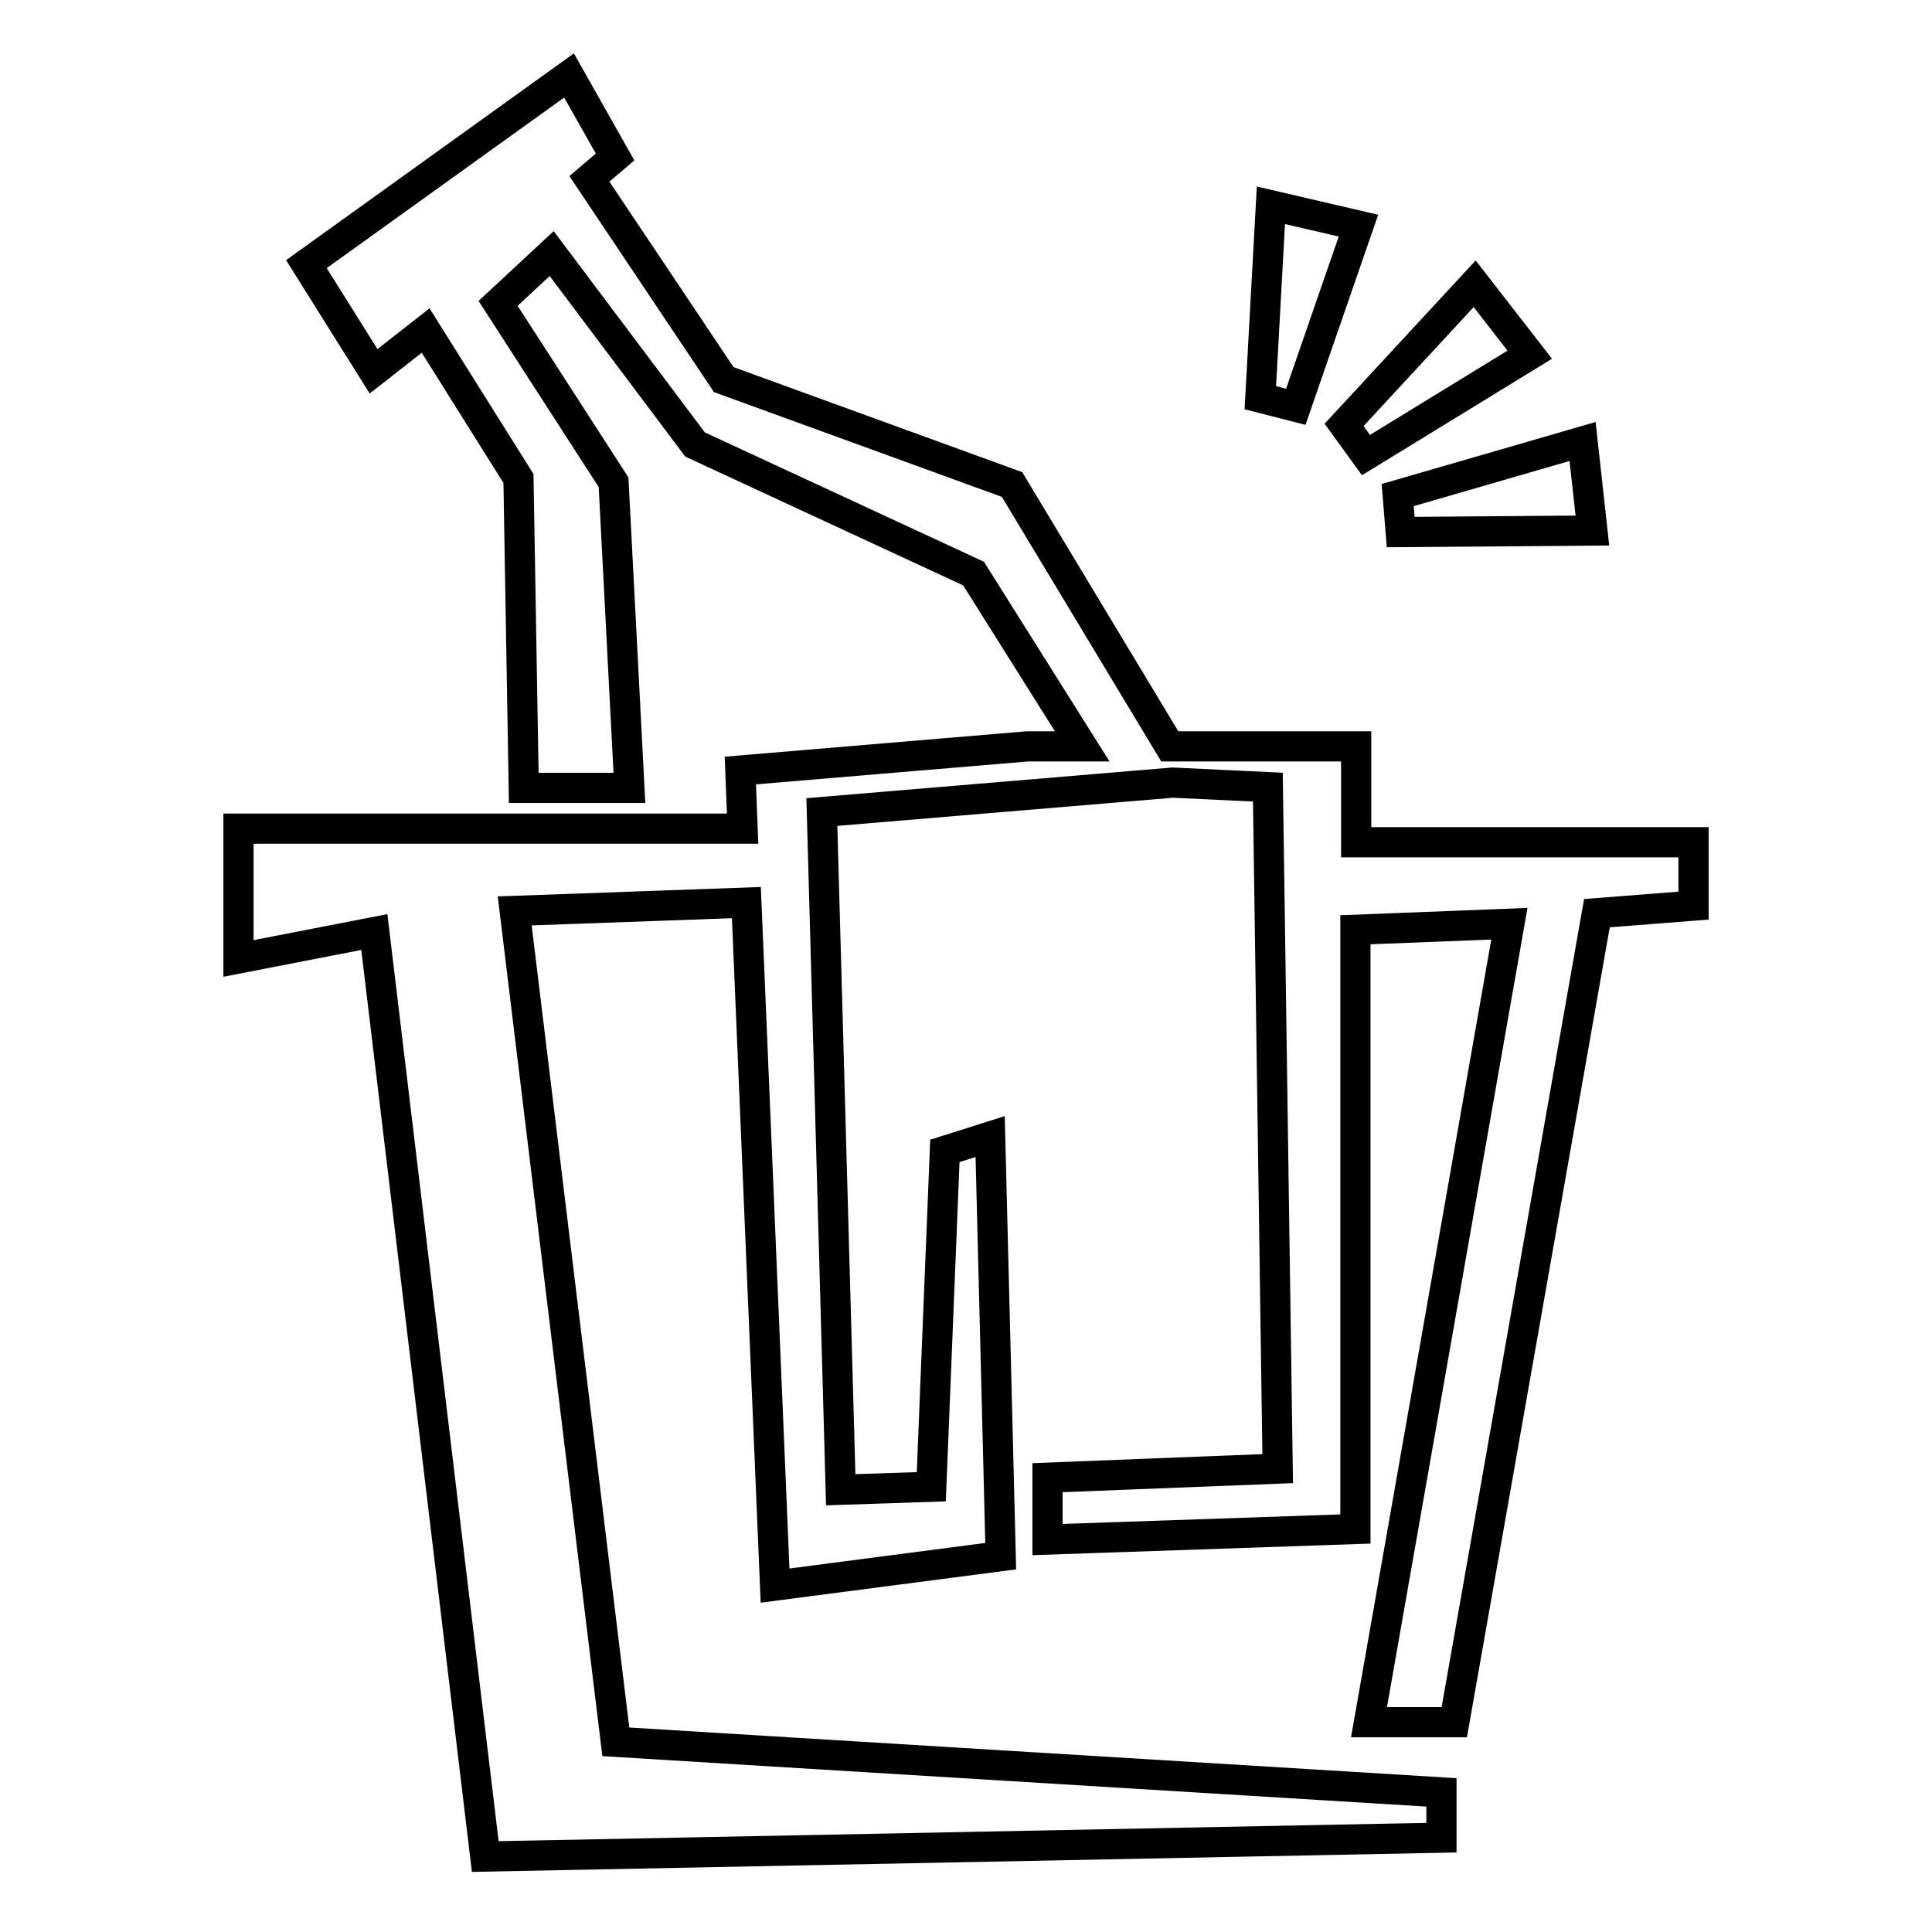 <?xml version="1.0" encoding="utf-8"?>
<!-- Svg Vector Icons : http://www.onlinewebfonts.com/icon -->
<!DOCTYPE svg PUBLIC "-//W3C//DTD SVG 1.1//EN" "http://www.w3.org/Graphics/SVG/1.1/DTD/svg11.dtd">
<svg version="1.1" xmlns="http://www.w3.org/2000/svg" xmlns:xlink="http://www.w3.org/1999/xlink" x="0px" y="0px" viewBox="0 0 256 256" enable-background="new 0 0 256 256" xml:space="preserve">
<g> <path stroke-width="4" fill-opacity="0" stroke="#000000"  d="M181,60.3L202.7,47l-7.3-9.4l-17.3,18.7L181,60.3z M185.6,70.5l25.4-0.2l-1.3-11.8l-24.5,7.1L185.6,70.5z  M180,29.9l-11.6-2.7L167,52.7l4.7,1.2L180,29.9L180,29.9z"/> <path stroke-width="4" fill-opacity="0" stroke="#000000"  d="M179.7,111.5V98.9H155l-20.9-34.7L95.9,50.3L78.1,23.7l3.4-2.9L75.4,10L40.6,35l8.9,14.2l6.9-5.4l12.3,19.6 l0.7,41h14l-2.1-40.5L66,40.2l7.1-6.6l19,25.3L129,76l14.4,22.9h-7.3l-38,3.2l0.3,7.7H31.6V127l18-3.5L64.3,246l126.7-2.5v-6 l-109.4-6.7L68.2,120.7l30.7-1.1l3.8,90.5l29.9-3.9l-1.4-55.6l-6,1.9l-1.8,44.5l-12,0.4l-2.5-89.8l46.5-3.9l12.6,0.6l1.3,90.3 l-30.5,1.2v8.2l40.8-1.4v-79.4l20.4-0.8l-18.6,105.8h11.3L211.6,121l12.8-1v-8.4H179.7L179.7,111.5z"/></g>
</svg>